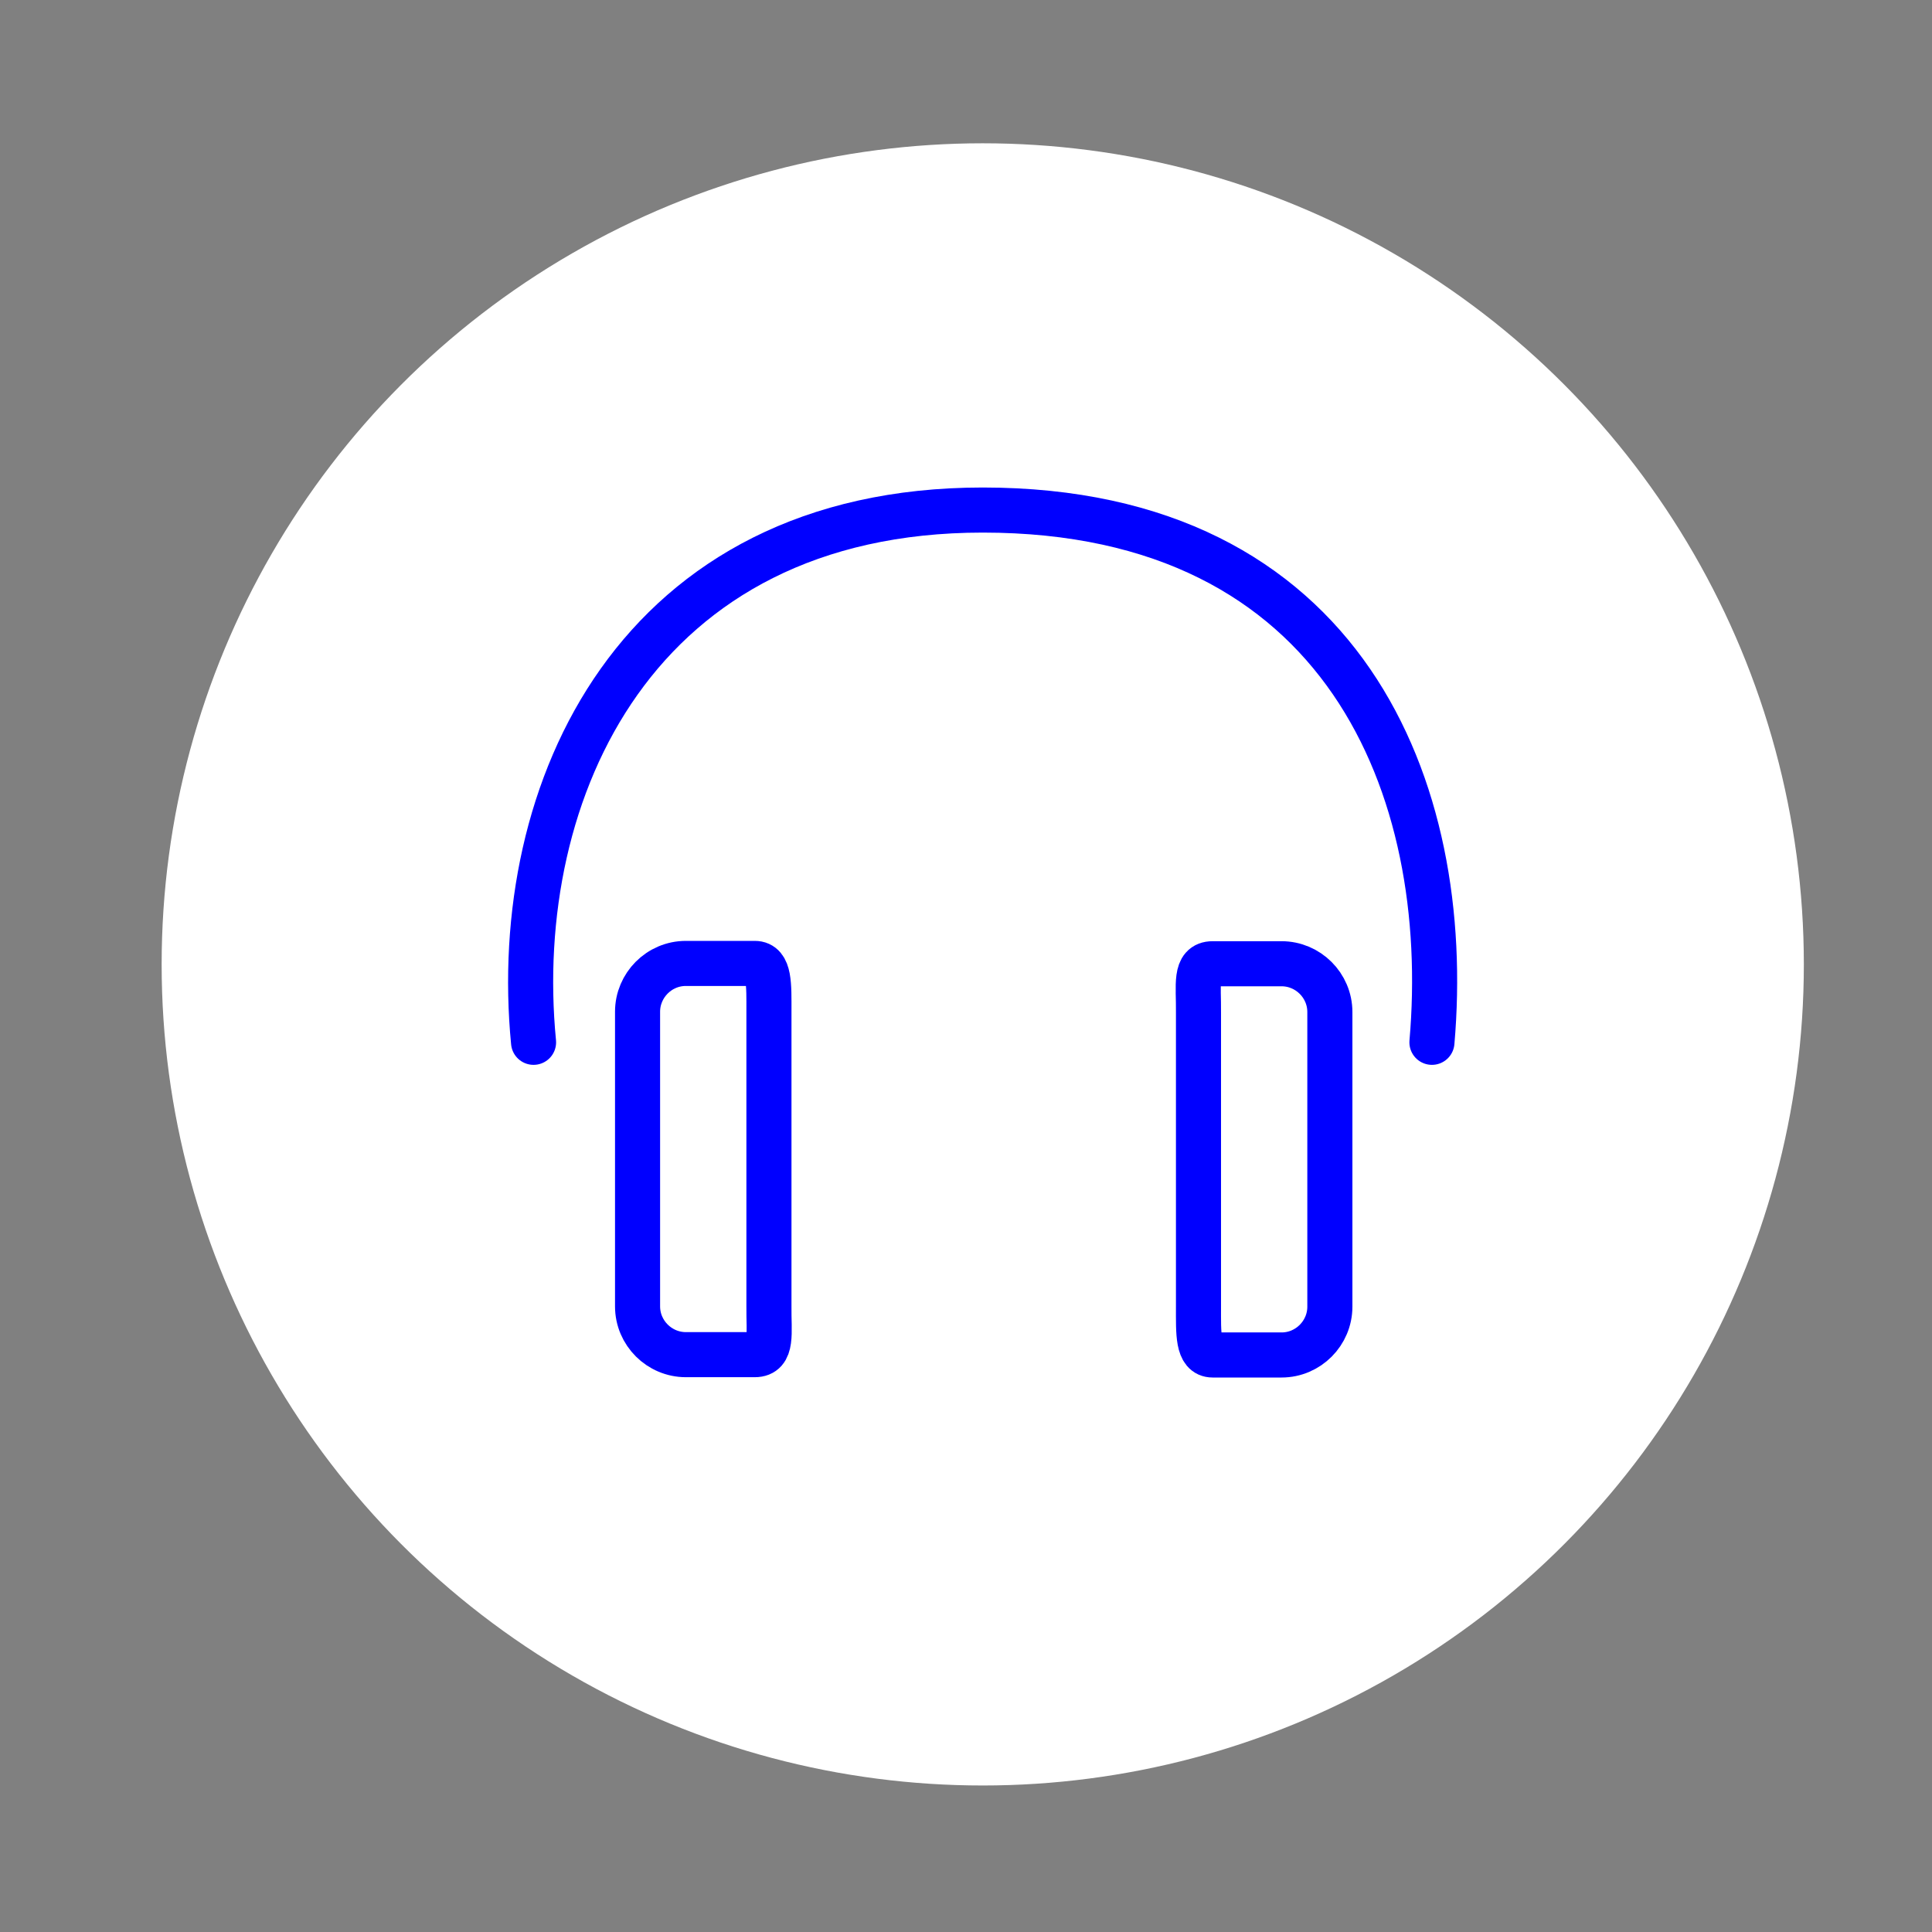 <?xml version="1.0" encoding="utf-8"?>
<!-- Generator: Adobe Illustrator 25.2.1, SVG Export Plug-In . SVG Version: 6.00 Build 0)  -->
<svg version="1.1" id="Ebene_1" xmlns="http://www.w3.org/2000/svg" xmlns:xlink="http://www.w3.org/1999/xlink" x="0px" y="0px"
	 viewBox="0 0 60 60" style="enable-background:new 0 0 60 60;" xml:space="preserve">
<rect x="0" y="0" width="60" height="60" fill="#808080" stroke="none"/>
<style type="text/css">
	.st0{fill:#FFFFFF;}
	.st1{fill:none;stroke:#0000FF;stroke-width:1.4;stroke-linecap:round;stroke-miterlimit:10;}
</style>
<g>
	<circle class="st0" cx="30.52" cy="29.95" r="25.5"/>
	<g>
		<path class="st1" d="M16.57,32.37c-0.76-7.83,3.2-16.53,13.95-16.53c11.26,0,14.63,8.7,13.95,16.53"/>
		<path class="st1" d="M23.44,42.07H21.3c-0.82,0-1.5-0.67-1.5-1.5v-9.15c0-0.82,0.67-1.5,1.5-1.5h2.14c0.47,0,0.44,0.67,0.44,1.5
			v9.15C23.87,41.39,24.01,42.07,23.44,42.07z"/>
		<path class="st1" d="M37.66,29.93h2.14c0.82,0,1.5,0.67,1.5,1.5v9.15c0,0.82-0.67,1.5-1.5,1.5h-2.14c-0.47,0-0.44-0.67-0.44-1.5
			v-9.15C37.23,30.6,37.09,29.93,37.66,29.93z"/>
	</g>
</g>
</svg>
